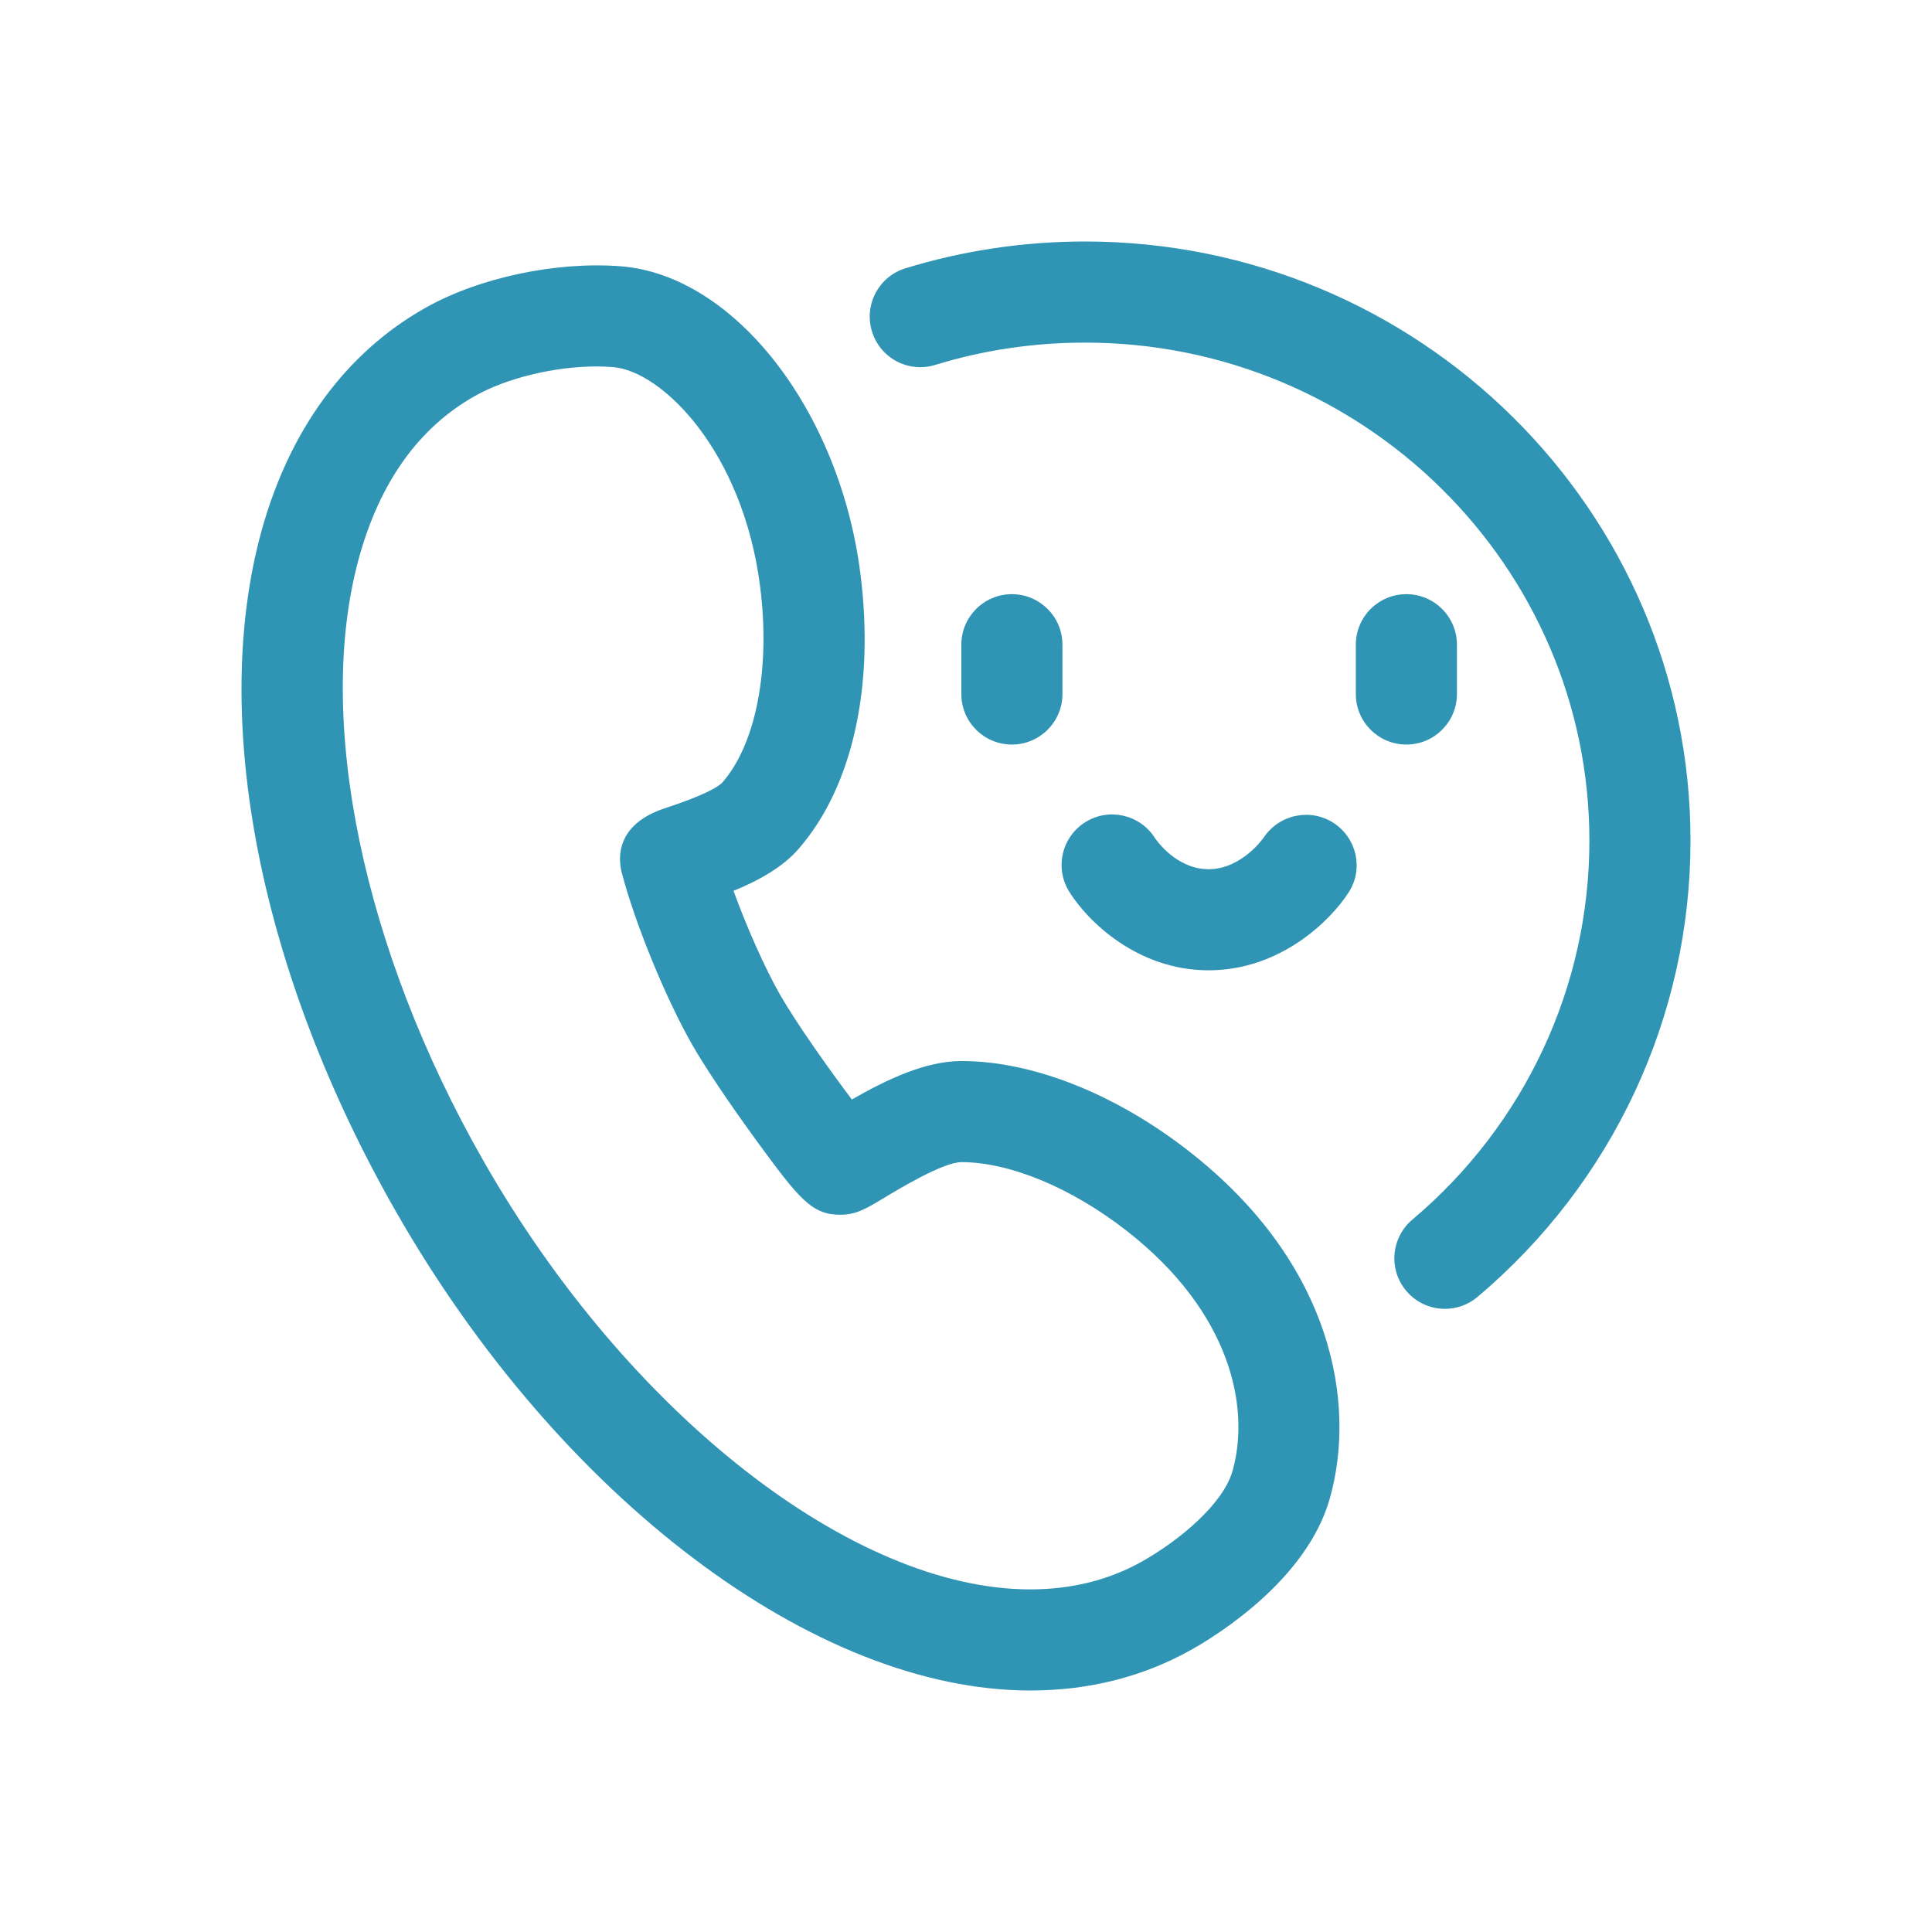 <?xml version="1.0" encoding="UTF-8"?>
<svg width="48px" height="48px" viewBox="0 0 48 48" version="1.1" xmlns="http://www.w3.org/2000/svg" xmlns:xlink="http://www.w3.org/1999/xlink">
    <title>销售客服热线</title>
    <g id="页面-1" stroke="none" stroke-width="1" fill="none" fill-rule="evenodd">
        <g id="关于我们/联系我们" transform="translate(-536, -883)" fill-rule="nonzero">
            <g id="模块/联系我们" transform="translate(0, 683)">
                <g id="content" transform="translate(360, 148)">
                    <g id="销售客服热线" transform="translate(176, 52)">
                        <rect id="矩形" fill="#000000" opacity="0" x="0" y="0" width="48" height="48"></rect>
                        <path d="M10.559,7.654 C11.901,6.896 13.812,6.491 15.425,6.616 C18.239,6.836 20.852,10.183 21.374,14.234 C21.737,17.053 21.179,19.552 19.843,21.088 C19.446,21.545 18.863,21.871 18.224,22.133 C18.552,23.035 19.001,24.049 19.38,24.713 C19.788,25.425 20.606,26.577 21.164,27.317 C22.04,26.815 22.996,26.361 23.888,26.361 C25.651,26.361 27.705,27.173 29.524,28.59 C33.134,31.399 33.704,34.901 33.035,37.242 C32.464,39.24 30.271,40.608 29.613,40.979 C28.414,41.656 27.062,42 25.596,42 C20.241,42 13.91,37.22 9.84,30.106 C6.46,24.194 5.21,17.873 6.496,13.196 C7.189,10.681 8.594,8.764 10.559,7.654 Z M14.825,9.104 C13.79,9.104 12.595,9.388 11.794,9.841 C10.404,10.626 9.436,11.979 8.918,13.863 C7.821,17.848 9.01,23.594 12.021,28.859 C15.6,35.117 21.183,39.488 25.596,39.488 C26.624,39.488 27.56,39.254 28.378,38.792 C29.329,38.255 30.391,37.354 30.62,36.552 C31.064,34.999 30.604,32.613 27.982,30.571 C26.615,29.508 25.085,28.873 23.888,28.873 C23.436,28.873 22.332,29.539 21.97,29.758 C21.519,30.03 21.27,30.18 20.877,30.18 C20.169,30.18 19.858,29.794 18.78,28.319 C18.531,27.977 17.679,26.797 17.2,25.96 C16.542,24.81 15.773,22.932 15.448,21.683 C15.358,21.336 15.284,20.486 16.524,20.079 C17.564,19.738 17.863,19.531 17.949,19.439 C18.788,18.474 19.147,16.602 18.883,14.556 C18.451,11.206 16.448,9.216 15.228,9.12 C15.098,9.11 14.963,9.104 14.825,9.104 Z M26.957,6 C35.252,6 42,12.678 42,20.886 C42,25.254 40.071,29.386 36.708,32.222 C36.472,32.421 36.185,32.518 35.899,32.518 C35.541,32.518 35.186,32.366 34.938,32.071 C34.491,31.541 34.559,30.749 35.089,30.302 C37.885,27.944 39.488,24.512 39.488,20.886 C39.488,14.063 33.867,8.512 26.957,8.512 C25.686,8.512 24.433,8.698 23.233,9.067 C22.567,9.271 21.867,8.897 21.664,8.235 C21.46,7.572 21.833,6.869 22.495,6.666 C23.935,6.224 25.436,6 26.957,6 Z M26.968,20.424 C27.553,20.06 28.321,20.237 28.691,20.816 C28.724,20.867 29.224,21.595 30.028,21.595 C30.855,21.595 31.397,20.809 31.402,20.801 C31.787,20.232 32.562,20.071 33.137,20.449 C33.711,20.827 33.88,21.589 33.509,22.168 C33.048,22.888 31.796,24.107 30.028,24.107 C28.252,24.107 27.015,22.879 26.564,22.153 C26.198,21.564 26.379,20.79 26.968,20.424 Z M25.14,14.762 C25.833,14.762 26.396,15.324 26.396,16.018 L26.396,17.243 C26.396,17.936 25.833,18.498 25.14,18.498 C24.446,18.498 23.884,17.936 23.884,17.243 L23.884,16.018 C23.884,15.324 24.446,14.762 25.14,14.762 Z M34.941,14.762 C35.635,14.762 36.197,15.324 36.197,16.018 L36.197,17.243 C36.197,17.936 35.635,18.498 34.941,18.498 C34.247,18.498 33.685,17.936 33.685,17.243 L33.685,16.018 C33.685,15.324 34.247,14.762 34.941,14.762 Z" id="形状结合" fill="#3095B4"></path>
                    </g>
                </g>
            </g>
        </g>
    </g>
</svg>